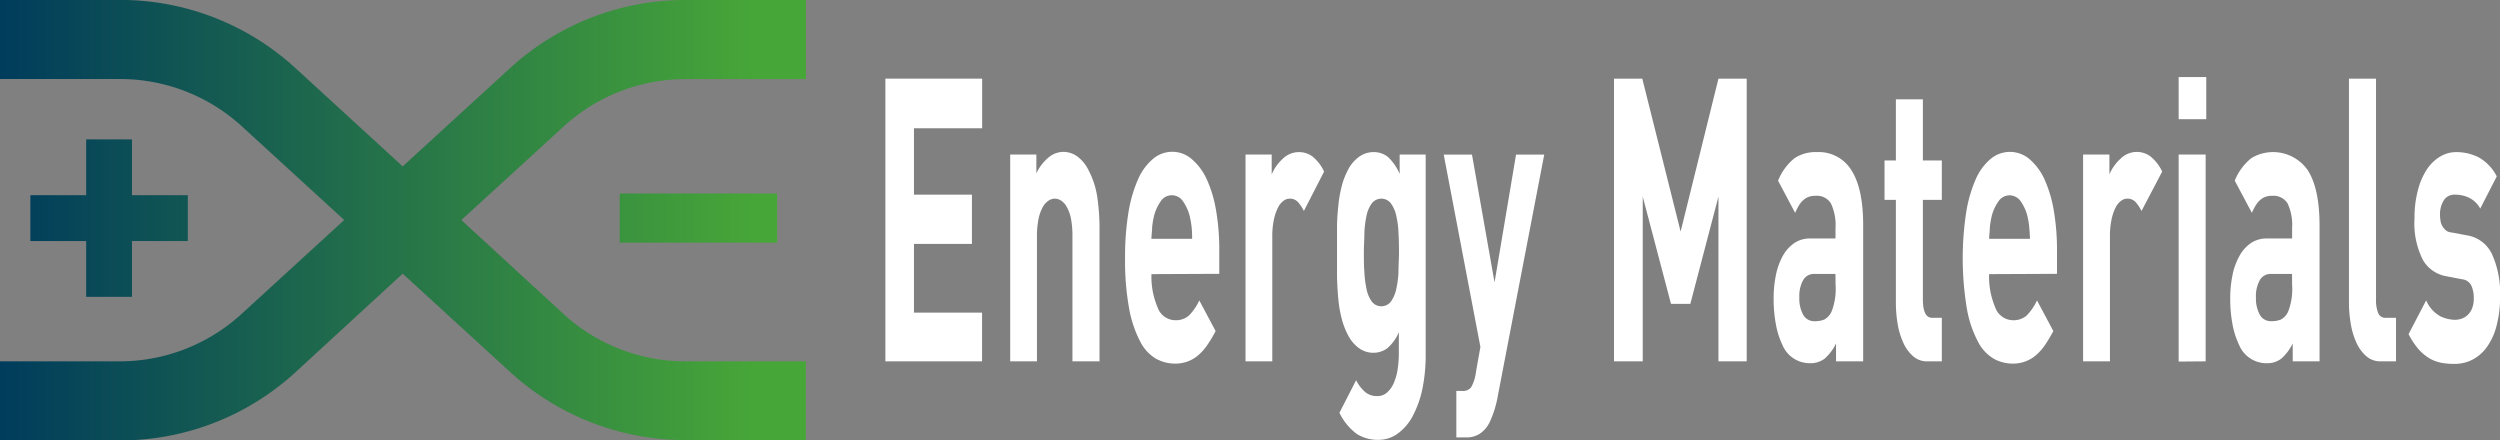 <svg id="레이어_1" data-name="레이어 1" xmlns="http://www.w3.org/2000/svg" xmlns:xlink="http://www.w3.org/1999/xlink" viewBox="0 0 332.51 58.53"><rect x="0" y="0" width="332.51" height="58.53" fill="#808080" stroke="none"/><defs><style>.cls-1{fill:url(#linear-gradient);}.cls-2{fill:url(#linear-gradient-2);}.cls-3{fill:url(#linear-gradient-3);}.cls-4{fill:#fff;}</style><linearGradient id="linear-gradient" x1="0.05" y1="29.01" x2="100.4" y2="29.01" gradientUnits="userSpaceOnUse"><stop offset="0" stop-color="#003c5c"/><stop offset="1" stop-color="#47a638"/></linearGradient><linearGradient id="linear-gradient-2" x1="0.05" y1="29.01" x2="100.4" y2="29.01" xlink:href="#linear-gradient"/><linearGradient id="linear-gradient-3" x1="887.44" y1="425.21" x2="987.78" y2="425.21" xlink:href="#linear-gradient"/></defs><rect class="cls-1" x="82.42" y="25.74" width="20.94" height="6.53"/><polygon class="cls-2" points="11.46 18.54 11.46 25.96 4.04 25.96 4.04 32.06 11.46 32.06 11.46 39.48 17.55 39.48 17.55 32.06 24.98 32.06 24.98 25.96 17.55 25.96 17.55 18.54 11.46 18.54"/><path class="cls-3" d="M978.63,406.46h16V395.94h-16A34.51,34.51,0,0,0,955.28,405L941,418.07,926.74,405a34.49,34.49,0,0,0-23.35-9.07H887.44v10.52h15.95a24,24,0,0,1,16.25,6.32l13.58,12.43-13.58,12.43A24,24,0,0,1,903.39,444H887.44v10.52h15.95a34.49,34.49,0,0,0,23.35-9.07L941,432.34l14.27,13.06a34.53,34.53,0,0,0,23.35,9.07h16V444h-16a24,24,0,0,1-16.24-6.31L948.8,425.21l13.59-12.43A24,24,0,0,1,978.63,406.46Z" transform="translate(-887.44 -395.94)"/><path class="cls-4" d="M1005.2,444V406.4h12.87V413H1009v8.83h7.71v6.55H1009v9.14h9.06V444Z" transform="translate(-887.44 -395.94)"/><path class="cls-4" d="M1030.08,444V427.38a12.08,12.08,0,0,0-.2-2.38,5.3,5.3,0,0,0-.55-1.53,2.37,2.37,0,0,0-.76-.85,1.61,1.61,0,0,0-.83-.26,1.58,1.58,0,0,0-.83.26,2.39,2.39,0,0,0-.77.85,5.6,5.6,0,0,0-.56,1.53,11.21,11.21,0,0,0-.22,2.38V444h-3.56V416.49h3.48V419a6.06,6.06,0,0,1,1.65-2.14,3.1,3.1,0,0,1,1.92-.72,3.17,3.17,0,0,1,1.92.64,5,5,0,0,1,1.45,1.8,11.23,11.23,0,0,1,1.17,3.62,28.66,28.66,0,0,1,.29,4.2V444Z" transform="translate(-887.44 -395.94)"/><path class="cls-4" d="M1040.59,432.4a10.34,10.34,0,0,0,.81,4.41,2.52,2.52,0,0,0,2.32,1.72,2.64,2.64,0,0,0,1.86-.63,7.12,7.12,0,0,0,1.37-2l2.17,4.07a16.15,16.15,0,0,1-1.1,1.85,6.84,6.84,0,0,1-1.19,1.35,4.63,4.63,0,0,1-1.41.84,4.72,4.72,0,0,1-1.73.29,5.23,5.23,0,0,1-2.46-.63,5.51,5.51,0,0,1-2.11-2.25,15.2,15.2,0,0,1-1.48-4.33,35.36,35.36,0,0,1-.56-6.9,35.79,35.79,0,0,1,.45-6,18,18,0,0,1,1.28-4.41,7.41,7.41,0,0,1,2-2.72,3.94,3.94,0,0,1,5.18.08,7.77,7.77,0,0,1,2,2.75,16.59,16.59,0,0,1,1.21,4.15,30.57,30.57,0,0,1,.41,5.25v3.07Zm5.34-6.26a13.26,13.26,0,0,0-.24-1.4,6,6,0,0,0-.89-2,1.77,1.77,0,0,0-3,0,6,6,0,0,0-.89,2,11,11,0,0,0-.23,1.4c0,.44-.08,1-.1,1.56H1046Q1046,426.8,1045.93,426.14Z" transform="translate(-887.44 -395.94)"/><path class="cls-4" d="M1060.86,424a5.13,5.13,0,0,0-.82-1.22,1.44,1.44,0,0,0-1.07-.42,1.37,1.37,0,0,0-.82.29,2.45,2.45,0,0,0-.74.92,6.55,6.55,0,0,0-.54,1.59,10.63,10.63,0,0,0-.21,2.27V444h-3.56V416.49h3.48v2.64a6,6,0,0,1,1.48-2.08,3.06,3.06,0,0,1,2.12-.88,3,3,0,0,1,1.83.59,5.58,5.58,0,0,1,1.54,2Z" transform="translate(-887.44 -395.94)"/><path class="cls-4" d="M1076.64,447.59a13.59,13.59,0,0,1-1.27,3.62,6.76,6.76,0,0,1-2,2.38,4.31,4.31,0,0,1-2.6.85,5.21,5.21,0,0,1-2.85-.77,7.56,7.56,0,0,1-2.33-2.83l2.22-4.33a5,5,0,0,0,1.25,1.61,2.4,2.4,0,0,0,1.55.5,1.87,1.87,0,0,0,1.34-.5,3.49,3.49,0,0,0,.89-1.29,7.17,7.17,0,0,0,.5-1.83,14.35,14.35,0,0,0,.15-2.08v-2.8a5.6,5.6,0,0,1-1.54,2.14,3.08,3.08,0,0,1-1.86.6,3.2,3.2,0,0,1-1.92-.63,4.88,4.88,0,0,1-1.48-1.8,9.94,9.94,0,0,1-.8-2.11,16.78,16.78,0,0,1-.44-2.51q-.13-1.35-.18-2.94c0-1.05,0-2.18,0-3.38s0-2.31,0-3.35.09-2,.18-2.91a16.78,16.78,0,0,1,.44-2.51,9.74,9.74,0,0,1,.8-2.11,4.9,4.9,0,0,1,1.49-1.8,3.28,3.28,0,0,1,1.93-.64,3,3,0,0,1,1.95.66,6.66,6.66,0,0,1,1.54,2.25v-2.59h3.46V443A22.36,22.36,0,0,1,1076.64,447.59Zm-3.2-20.77a11.86,11.86,0,0,0-.31-2.27,4.37,4.37,0,0,0-.71-1.58,1.6,1.6,0,0,0-2.51,0,4.2,4.2,0,0,0-.7,1.58,13.77,13.77,0,0,0-.3,2.27c0,.87-.07,1.76-.07,2.67s0,1.81.07,2.67a14.32,14.32,0,0,0,.3,2.3,4.21,4.21,0,0,0,.7,1.61,1.6,1.6,0,0,0,2.51,0,4.37,4.37,0,0,0,.71-1.61,12.31,12.31,0,0,0,.31-2.3c0-.86.07-1.75.07-2.67S1073.49,427.69,1073.44,426.82Z" transform="translate(-887.44 -395.94)"/><path class="cls-4" d="M1086.68,448.47a14.09,14.09,0,0,1-1.07,3.54,3.87,3.87,0,0,1-1.42,1.66,3.26,3.26,0,0,1-1.66.45h-1.39v-6.18h.82a1.36,1.36,0,0,0,1.14-.48,5.27,5.27,0,0,0,.64-2l.6-3.38-4.88-25.58h3.76l3,17,2.86-17h3.75Z" transform="translate(-887.44 -395.94)"/><path class="cls-4" d="M1116,444V422.09l-3.74,14.27h-2.57l-3.76-14.27V444h-3.82V406.4h3.76l5.1,20.34L1116,406.4h3.76V444Z" transform="translate(-887.44 -395.94)"/><path class="cls-4" d="M1131.64,444v-2.38a6.39,6.39,0,0,1-1.49,2,3.1,3.1,0,0,1-2,.63,3.94,3.94,0,0,1-3.64-2.43,10.84,10.84,0,0,1-.87-2.75,18.48,18.48,0,0,1-.3-3.43,15.31,15.31,0,0,1,.3-3.1,9,9,0,0,1,.9-2.53,5,5,0,0,1,1.52-1.72,3.67,3.67,0,0,1,2.14-.63h3.37v-1.38a6.68,6.68,0,0,0-.62-3.3,2.18,2.18,0,0,0-2-1,2.77,2.77,0,0,0-.91.13,2.12,2.12,0,0,0-.7.4,2.86,2.86,0,0,0-.59.68,9.28,9.28,0,0,0-.55,1.06l-2.27-4.28a7.38,7.38,0,0,1,2.2-3,5.13,5.13,0,0,1,3-.8,5.07,5.07,0,0,1,4.57,2.44q1.55,2.43,1.55,7.29V444Zm-.08-11.63h-2.81a1.65,1.65,0,0,0-1.48.82,4.36,4.36,0,0,0-.51,2.3,4.53,4.53,0,0,0,.5,2.3,1.67,1.67,0,0,0,1.54.87,3.39,3.39,0,0,0,1.26-.21,2.24,2.24,0,0,0,1-1.11,8.18,8.18,0,0,0,.52-3.49Z" transform="translate(-887.44 -395.94)"/><path class="cls-4" d="M1143.77,444a2.75,2.75,0,0,1-1.89-.69,5.22,5.22,0,0,1-1.3-1.8,10,10,0,0,1-.75-2.51,17,17,0,0,1-.23-2.88V422.52h-1.51v-5.24h1.51v-8.13h3.59v8.13h2.52v5.24h-2.52v13.21c0,1.66.41,2.48,1.23,2.48h1.29V444Z" transform="translate(-887.44 -395.94)"/><path class="cls-4" d="M1152,432.4a10.34,10.34,0,0,0,.81,4.41,2.53,2.53,0,0,0,2.32,1.72,2.66,2.66,0,0,0,1.87-.63,7.34,7.34,0,0,0,1.37-2l2.17,4.07a19.68,19.68,0,0,1-1.1,1.85,7.18,7.18,0,0,1-1.19,1.35,4.65,4.65,0,0,1-3.15,1.13,5.2,5.2,0,0,1-2.45-.63,5.45,5.45,0,0,1-2.11-2.25,14.61,14.61,0,0,1-1.48-4.33,40.75,40.75,0,0,1-.11-12.9,18,18,0,0,1,1.27-4.41,7.41,7.41,0,0,1,2-2.72,4,4,0,0,1,5.19.08,7.77,7.77,0,0,1,2,2.75,17,17,0,0,1,1.21,4.15,31.6,31.6,0,0,1,.41,5.25v3.07Zm5.34-6.26a13.13,13.13,0,0,0-.23-1.4,6,6,0,0,0-.89-2,1.81,1.81,0,0,0-1.5-.82,1.78,1.78,0,0,0-1.49.82,6,6,0,0,0-.9,2,13.13,13.13,0,0,0-.23,1.4c0,.44-.08,1-.1,1.56h5.44C1157.41,427.1,1157.38,426.58,1157.33,426.14Z" transform="translate(-887.44 -395.94)"/><path class="cls-4" d="M1172.27,424a5.45,5.45,0,0,0-.82-1.22,1.46,1.46,0,0,0-1.08-.42,1.39,1.39,0,0,0-.82.29,2.55,2.55,0,0,0-.74.92,6.16,6.16,0,0,0-.53,1.59,10.63,10.63,0,0,0-.21,2.27V444h-3.57V416.49H1168v2.64a6,6,0,0,1,1.48-2.08,3.05,3.05,0,0,1,4-.29,5.69,5.69,0,0,1,1.54,2Z" transform="translate(-887.44 -395.94)"/><path class="cls-4" d="M1177.21,411.79v-5.6h3.67v5.6Zm0,32.24V416.49h3.59V444Z" transform="translate(-887.44 -395.94)"/><path class="cls-4" d="M1192.38,444v-2.38a6.55,6.55,0,0,1-1.49,2,3.1,3.1,0,0,1-2,.63,3.94,3.94,0,0,1-3.64-2.43,10.84,10.84,0,0,1-.88-2.75,18.48,18.48,0,0,1-.3-3.43,15.31,15.31,0,0,1,.3-3.1,8.68,8.68,0,0,1,.91-2.53,5,5,0,0,1,1.51-1.72,3.7,3.7,0,0,1,2.15-.63h3.36v-1.38a6.7,6.7,0,0,0-.61-3.3,2.21,2.21,0,0,0-2-1,2.67,2.67,0,0,0-.9.13,2.12,2.12,0,0,0-.7.4,2.86,2.86,0,0,0-.59.68,6.89,6.89,0,0,0-.55,1.06l-2.28-4.28a7.38,7.38,0,0,1,2.21-3,5.61,5.61,0,0,1,7.52,1.64q1.54,2.43,1.55,7.29V444Zm-.09-11.63h-2.81a1.65,1.65,0,0,0-1.47.82,4.35,4.35,0,0,0-.52,2.3,4.53,4.53,0,0,0,.51,2.3,1.66,1.66,0,0,0,1.54.87,3.3,3.3,0,0,0,1.25-.21,2.2,2.2,0,0,0,1-1.11,8.22,8.22,0,0,0,.51-3.49Z" transform="translate(-887.44 -395.94)"/><path class="cls-4" d="M1204.06,444a2.81,2.81,0,0,1-1.9-.69,5.24,5.24,0,0,1-1.31-1.8,10,10,0,0,1-.75-2.51,17,17,0,0,1-.24-2.88V406.4h3.6v29.33a4.66,4.66,0,0,0,.29,1.85,1,1,0,0,0,1,.63h1.37V444Z" transform="translate(-887.44 -395.94)"/><path class="cls-4" d="M1219.48,439.32a8.35,8.35,0,0,1-1.29,2.8,5.44,5.44,0,0,1-1.93,1.67,5.23,5.23,0,0,1-2.38.55,9.81,9.81,0,0,1-1.64-.13,5.08,5.08,0,0,1-1.57-.55,6.34,6.34,0,0,1-1.48-1.19,9.81,9.81,0,0,1-1.4-2.09l2.34-4.49a4.33,4.33,0,0,0,1.93,2.14,4.86,4.86,0,0,0,1.88.45,2.92,2.92,0,0,0,.92-.16,2.29,2.29,0,0,0,.81-.5,2.4,2.4,0,0,0,.57-.88,3.37,3.37,0,0,0,.22-1.32,3.83,3.83,0,0,0-.33-1.71,1.52,1.52,0,0,0-1.18-.82l-2.25-.43a4.47,4.47,0,0,1-3-2.14,10.78,10.78,0,0,1-1.12-5.57,14.15,14.15,0,0,1,.46-3.75,9.19,9.19,0,0,1,1.2-2.75,5.42,5.42,0,0,1,1.76-1.69,4.12,4.12,0,0,1,2.1-.59,6.66,6.66,0,0,1,3,.69,6,6,0,0,1,2.42,2.54l-2.2,4.28a3.37,3.37,0,0,0-1.51-1.45,4.26,4.26,0,0,0-1.81-.4,1.67,1.67,0,0,0-1.55.79,3.52,3.52,0,0,0-.48,1.85,5.19,5.19,0,0,0,.06.77,2,2,0,0,0,.22.71,2.06,2.06,0,0,0,.45.58,1.23,1.23,0,0,0,.76.32l2.25.42a4.44,4.44,0,0,1,3.19,2.51,12.52,12.52,0,0,1,1.06,5.58A15,15,0,0,1,1219.48,439.32Z" transform="translate(-887.44 -395.94)"/></svg>